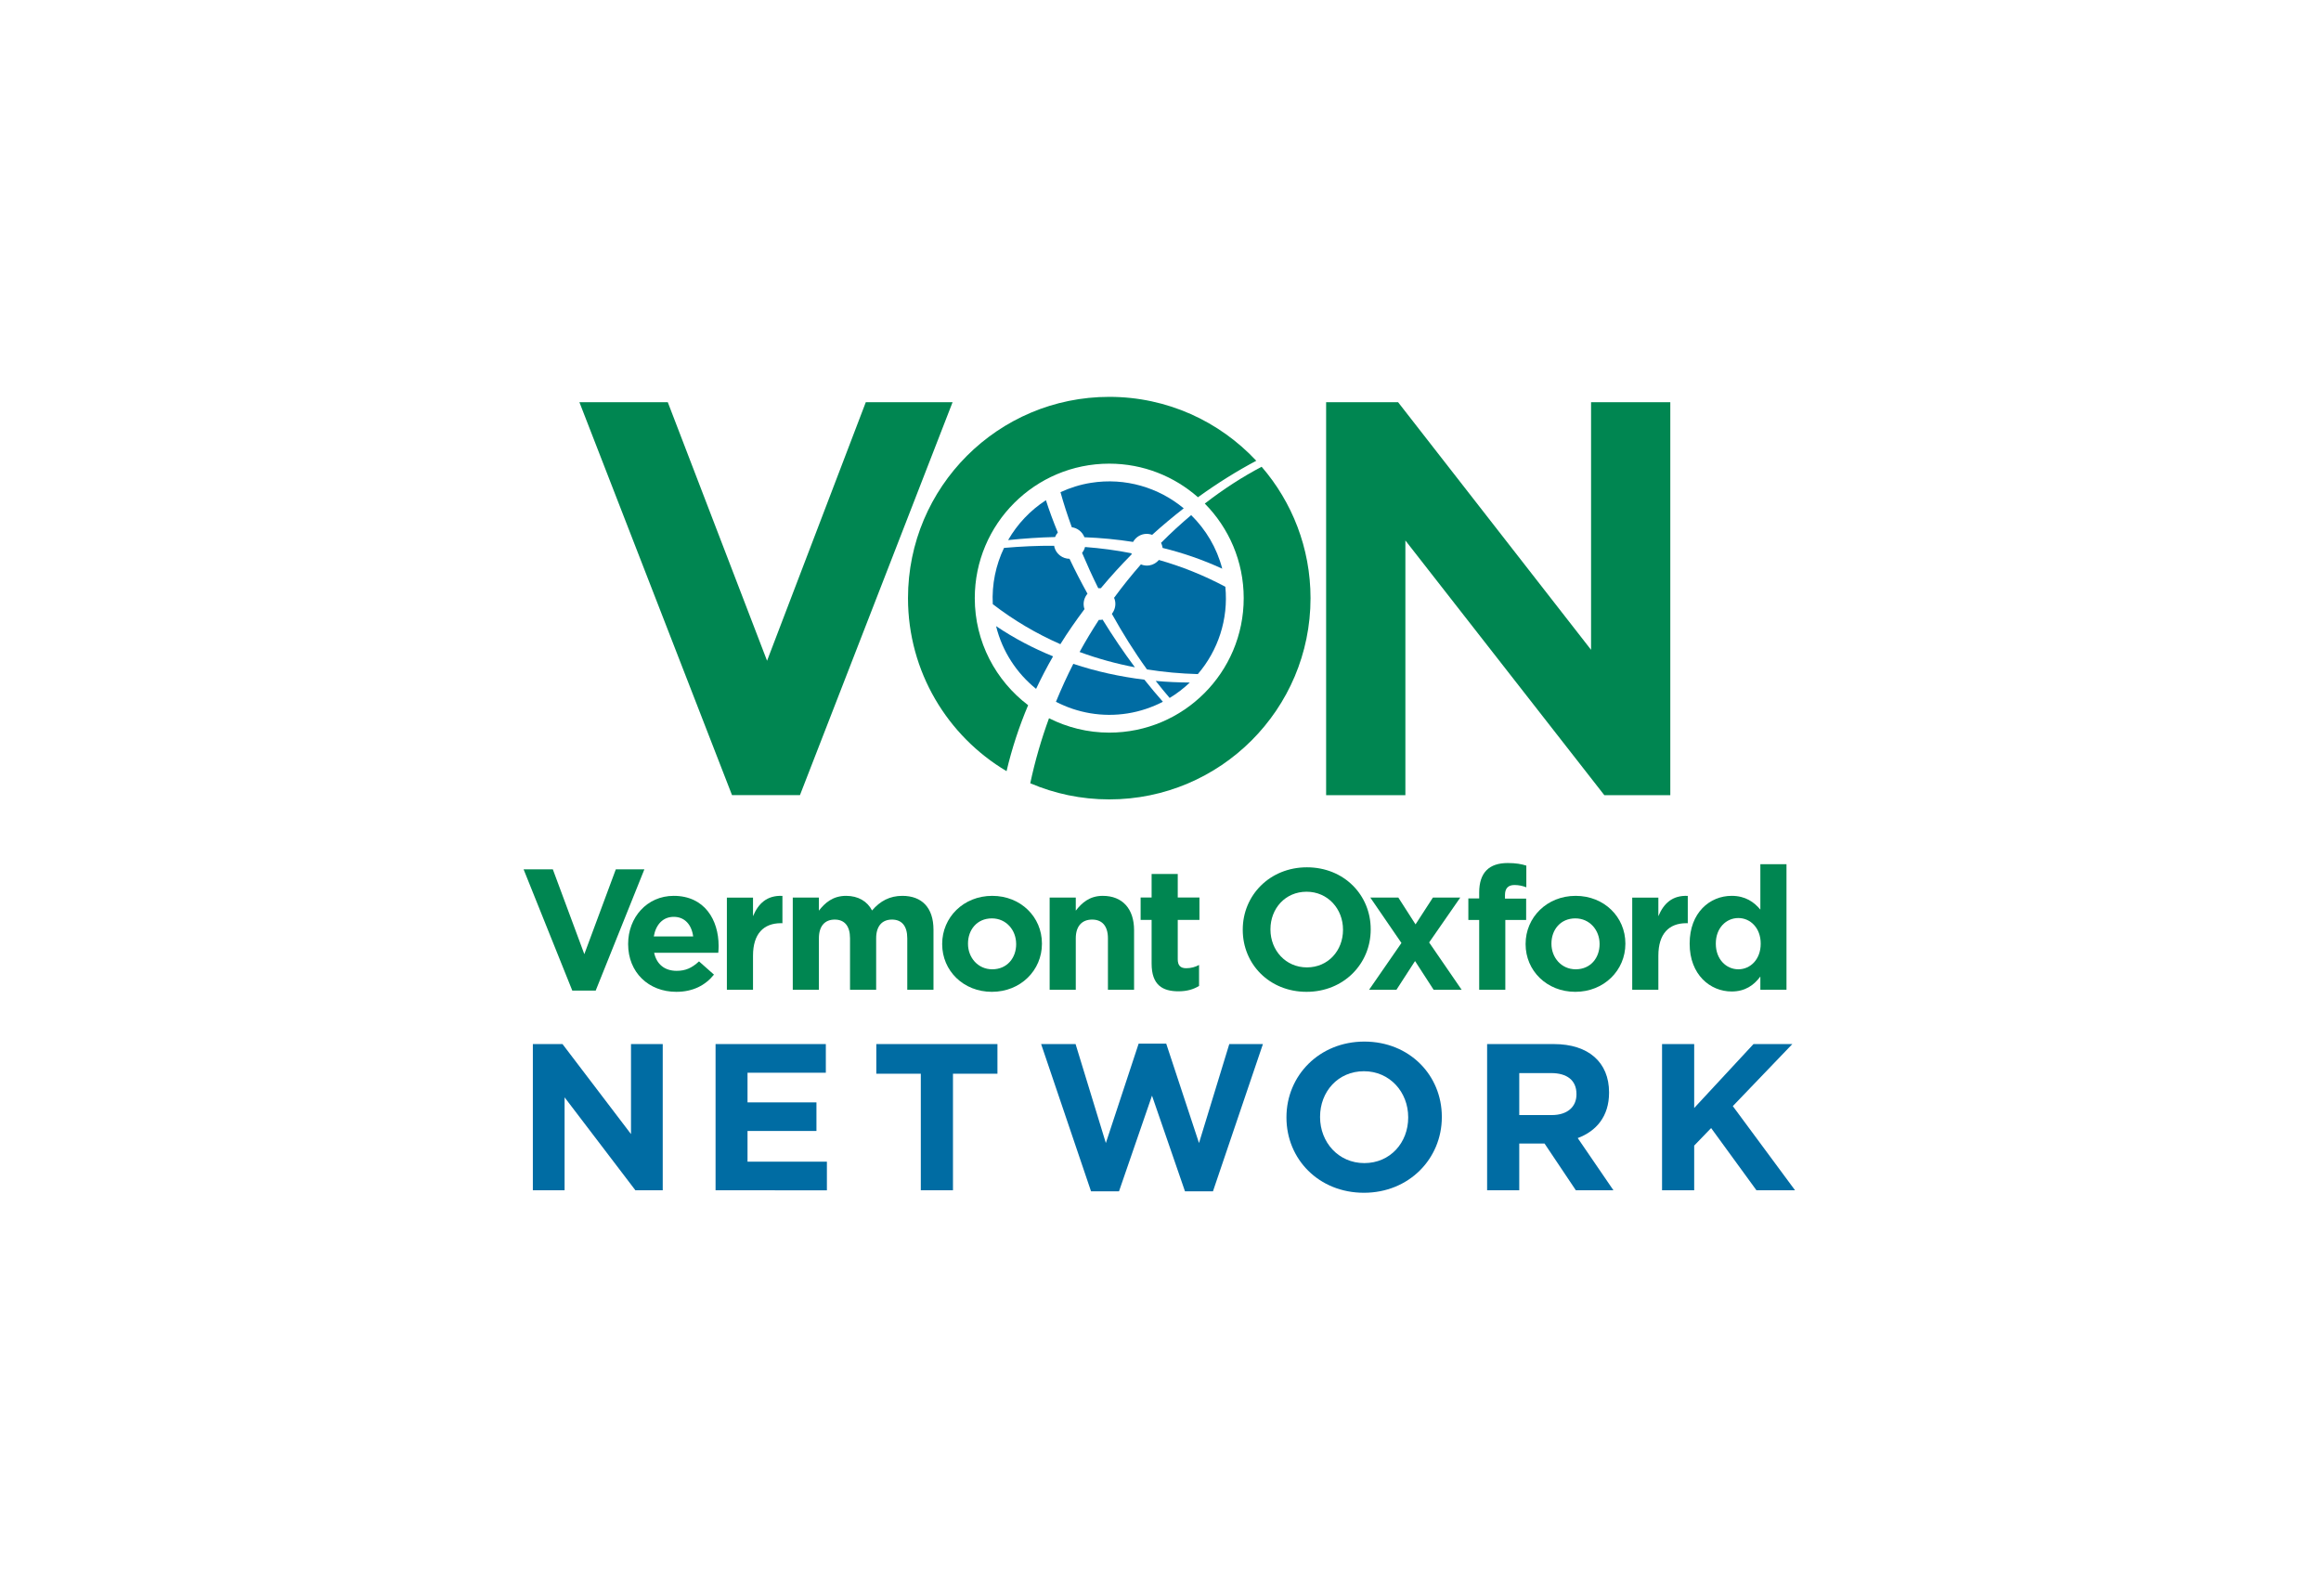 <?xml version="1.0" encoding="UTF-8"?> <!-- Generator: Adobe Illustrator 24.0.0, SVG Export Plug-In . SVG Version: 6.00 Build 0) --> <svg xmlns="http://www.w3.org/2000/svg" xmlns:xlink="http://www.w3.org/1999/xlink" id="Layer_1" x="0px" y="0px" viewBox="0 0 1024 704" style="enable-background:new 0 0 1024 704;" xml:space="preserve"> <style type="text/css"> .st0{fill:#008651;} .st1{fill:#006CA3;} </style> <g> <g> <g> <path class="st0" d="M262.81,437.02h-10.32l-21.48-53.49h12.9l13.89,37.41l13.89-37.41h12.6L262.81,437.02z"></path> <path class="st0" d="M316.9,420.33h-28.3c1.14,5.23,4.78,7.97,9.94,7.97c3.87,0,6.68-1.22,9.86-4.17l6.6,5.84 c-3.79,4.7-9.25,7.59-16.62,7.59c-12.22,0-21.25-8.58-21.25-21.01v-0.15c0-11.61,8.27-21.18,20.11-21.18 c13.58,0,19.81,10.55,19.81,22.09v0.15C317.05,418.58,316.98,419.27,316.9,420.33z M297.25,404.48c-4.78,0-7.89,3.41-8.81,8.65 h17.38C305.14,407.96,302.11,404.48,297.25,404.48z"></path> <path class="st0" d="M344.59,407.28c-7.67,0-12.37,4.63-12.37,14.35v15.03h-11.53v-40.67h11.53v8.2 c2.36-5.61,6.15-9.25,12.98-8.96v12.07L344.59,407.28L344.59,407.28z"></path> <path class="st0" d="M400.28,436.65v-22.69c0-5.46-2.43-8.27-6.75-8.27s-6.98,2.81-6.98,8.27v22.69h-11.53v-22.69 c0-5.46-2.43-8.27-6.75-8.27c-4.32,0-6.98,2.81-6.98,8.27v22.69h-11.53v-40.67h11.53v5.77c2.66-3.42,6.15-6.53,11.99-6.53 c5.31,0,9.33,2.36,11.46,6.45c3.56-4.17,7.82-6.45,13.36-6.45c8.58,0,13.74,5.16,13.74,14.95v26.49L400.28,436.65L400.28,436.65z "></path> <path class="st0" d="M437.61,437.56c-12.6,0-21.93-9.33-21.93-21.01v-0.15c0-11.68,9.4-21.18,22.08-21.18 c12.6,0,21.93,9.33,21.93,21.02v0.15C459.69,428.07,450.28,437.56,437.61,437.56z M448.31,416.39c0-5.99-4.32-11.23-10.7-11.23 c-6.6,0-10.54,5.08-10.54,11.08v0.15c0,5.99,4.32,11.23,10.7,11.23c6.6,0,10.55-5.08,10.55-11.08V416.39z"></path> <path class="st0" d="M488.81,436.65v-22.69c0-5.46-2.58-8.27-6.98-8.27s-7.21,2.81-7.21,8.27v22.69h-11.53v-40.67h11.53v5.77 c2.66-3.42,6.07-6.53,11.91-6.53c8.73,0,13.81,5.77,13.81,15.11v26.33L488.81,436.65L488.81,436.65z"></path> <path class="st0" d="M519.92,437.33c-7.06,0-11.84-2.8-11.84-12.22v-19.28h-4.85v-9.87h4.85v-10.39h11.53v10.39h9.57v9.87h-9.57 v17.38c0,2.65,1.14,3.94,3.71,3.94c2.13,0,4.03-0.53,5.69-1.44v9.26C526.6,436.43,523.78,437.33,519.92,437.33z"></path> <path class="st0" d="M576.44,437.56c-16.39,0-28.15-12.22-28.15-27.31v-0.15c0-15.1,11.91-27.47,28.3-27.47 s28.15,12.22,28.15,27.31v0.15C604.74,425.19,592.83,437.56,576.44,437.56z M592.52,410.09c0-9.1-6.68-16.69-16.08-16.69 c-9.41,0-15.93,7.44-15.93,16.54v0.15c0,9.1,6.68,16.69,16.08,16.69s15.93-7.44,15.93-16.54V410.09z"></path> <path class="st0" d="M632.5,436.65l-8.2-12.67l-8.2,12.67h-12.07l14.27-20.64l-13.74-20.04h12.37l7.59,11.84l7.67-11.84h12.07 l-13.74,19.81l14.34,20.87H632.5z"></path> <path class="st0" d="M668.15,390.44c-2.65,0-4.17,1.37-4.17,4.4v1.6h9.34v9.41h-9.19v30.81H652.6v-30.81h-4.78v-9.49h4.78v-2.57 c0-8.96,4.47-13.05,12.6-13.05c3.65,0,6.07,0.46,8.2,1.14v9.57C671.73,390.82,670.13,390.44,668.15,390.44z"></path> <path class="st0" d="M695.01,437.56c-12.6,0-21.93-9.33-21.93-21.01v-0.15c0-11.68,9.41-21.18,22.08-21.18 c12.6,0,21.94,9.33,21.94,21.02v0.15C717.1,428.07,707.68,437.56,695.01,437.56z M705.72,416.39c0-5.99-4.32-11.23-10.7-11.23 c-6.6,0-10.54,5.08-10.54,11.08v0.15c0,5.99,4.32,11.23,10.7,11.23c6.6,0,10.54-5.08,10.54-11.08V416.39z"></path> <path class="st0" d="M744.02,407.28c-7.67,0-12.37,4.63-12.37,14.35v15.03h-11.53v-40.67h11.53v8.2 c2.36-5.61,6.15-9.25,12.98-8.96v12.07L744.02,407.28L744.02,407.28z"></path> <path class="st0" d="M776.65,436.65v-5.84c-2.8,3.79-6.68,6.6-12.67,6.6c-9.49,0-18.52-7.44-18.52-21.02v-0.15 c0-13.58,8.87-21.02,18.52-21.02c6.15,0,9.94,2.81,12.67,6.07v-20.04h11.53v55.39L776.65,436.65L776.65,436.65z M776.8,416.24 c0-6.75-4.47-11.23-9.86-11.23s-9.94,4.4-9.94,11.23v0.15c0,6.75,4.55,11.23,9.94,11.23c5.39,0,9.86-4.47,9.86-11.23V416.24z"></path> <path class="st1" d="M280.33,525.11l-31.24-41v41h-14v-64.5h13.08l30.22,39.71v-39.71h14v64.5H280.33z"></path> <path class="st1" d="M315.7,525.11v-64.5h48.65v12.63h-34.55v13.08h30.41v12.63h-30.41v13.54h35.02v12.63H315.7z"></path> <path class="st1" d="M420.44,473.69v51.41h-14.19v-51.41h-19.63v-13.08h53.44v13.08L420.44,473.69L420.44,473.69z"></path> <path class="st1" d="M535.15,525.56H522.8l-14.55-42.2l-14.55,42.2h-12.35l-22.02-64.96h15.2l13.36,43.67l14.47-43.86h12.16 l14.47,43.86l13.36-43.67h14.84L535.15,525.56z"></path> <path class="st1" d="M601.75,526.21c-19.9,0-34.18-14.83-34.18-33.17v-0.18c0-18.33,14.47-33.35,34.37-33.35 s34.18,14.84,34.18,33.17v0.18C636.11,511.19,621.64,526.21,601.75,526.21z M621.28,492.86c0-11.06-8.1-20.27-19.53-20.27 c-11.43,0-19.35,9.02-19.35,20.08v0.18c0,11.06,8.1,20.27,19.53,20.27c11.42,0,19.35-9.02,19.35-20.08V492.86z"></path> <path class="st1" d="M695.25,525.11l-13.82-20.63h-11.15v20.63h-14.18v-64.5h29.48c15.2,0,24.32,8.02,24.32,21.29v0.18 c0,10.41-5.62,16.95-13.82,20l15.76,23.04L695.25,525.11L695.25,525.11z M695.52,482.63c0-6.08-4.24-9.22-11.14-9.22h-14.1v18.52 h14.37c6.92,0,10.87-3.69,10.87-9.12V482.63z"></path> <path class="st1" d="M774.93,525.11l-20-27.45l-7.47,7.74v19.71h-14.18v-64.5h14.18v28.2l26.16-28.2h17.14l-26.26,27.37 l27.46,37.13H774.93z"></path> </g> </g> <g> <polygon class="st0" points="381.98,177.44 338.42,291.5 294.62,177.44 255.63,177.44 322.96,350.79 352.93,350.79 420.27,177.44 "></polygon> <polygon class="st0" points="701.96,177.44 701.96,286.68 616.82,177.44 585.07,177.44 585.07,350.8 620.04,350.8 620.04,238.44 707.81,350.8 736.92,350.8 736.92,177.44 "></polygon> <g> <path class="st0" d="M453.6,311.11c-14.28-10.83-23.54-27.93-23.54-47.23c0-32.77,26.56-59.33,59.33-59.33 c15.02,0,28.69,5.62,39.14,14.82c8.69-6.29,17.38-11.67,25.73-16.1c-16.21-17.34-39.26-28.19-64.87-28.19 c-49.04,0-88.79,39.74-88.79,88.79c0,32.47,17.45,60.87,43.48,76.34C446.47,330.08,449.69,320.36,453.6,311.11z"></path> <path class="st0" d="M556.62,205.92c-8.34,4.38-16.78,9.81-25.08,16.24c10.6,10.72,17.17,25.45,17.17,41.72 c0,32.77-26.55,59.33-59.32,59.33c-9.57,0-18.58-2.32-26.58-6.35c-3.34,9.16-6.15,18.71-8.27,28.69 c10.7,4.58,22.48,7.12,34.86,7.12c49.03,0,88.79-39.76,88.79-88.79C578.18,241.72,570.05,221.47,556.62,205.92z"></path> </g> <g> <path class="st1" d="M512.24,239.48c0.29,0.61,0.53,1.24,0.65,1.95c0.02,0.1,0.01,0.2,0.02,0.29c8.97,2.19,17.77,5.23,26.33,9.17 c-2.39-9.24-7.26-17.29-13.71-23.64C521.03,231.04,516.58,235.11,512.24,239.48z"></path> <path class="st1" d="M528.47,297.39c8.87-10.35,13.56-24.1,12.14-38.53c-9.52-5.07-19.3-8.98-29.32-11.82 c-1.05,1.23-2.5,2.13-4.22,2.4c-1.3,0.21-2.57,0.02-3.72-0.45c-4.08,4.65-8.04,9.58-11.83,14.74c0.22,0.51,0.4,1.04,0.48,1.61 c0.32,2.02-0.28,3.97-1.46,5.47c4.72,8.47,9.89,16.78,15.49,24.51C513.44,296.51,520.92,297.18,528.47,297.39z"></path> <path class="st1" d="M465.49,236.92c0.29-0.72,0.68-1.41,1.21-2c-2.02-4.91-3.79-9.68-5.25-14.25 c-6.92,4.48-12.63,10.55-16.68,17.6C451.71,237.56,458.62,237.07,465.49,236.92z"></path> <path class="st1" d="M472.87,232.6c2.47,0.33,4.63,2,5.57,4.41c7.23,0.28,14.38,0.96,21.46,2.07c1.02-1.79,2.78-3.13,4.96-3.48 c1.21-0.19,2.38-0.03,3.46,0.35c4.58-4.15,9.24-8.04,13.93-11.69c-11.01-9.12-25.71-13.68-40.94-11.25 c-4.77,0.76-9.25,2.19-13.43,4.12C469.24,222.07,470.91,227.24,472.87,232.6z"></path> <path class="st1" d="M499.29,244.53c-0.05-0.14-0.09-0.29-0.11-0.45c-6.74-1.34-13.58-2.23-20.48-2.76 c-0.25,0.95-0.68,1.83-1.3,2.59c2.18,5.14,4.54,10.35,7.14,15.58c0.39-0.03,0.77-0.04,1.15-0.01 C490.07,254.25,494.61,249.25,499.29,244.53z"></path> <path class="st1" d="M500.71,294.39c-5.04-6.75-9.82-13.84-14.27-21.06c-0.09,0.02-0.17,0.06-0.26,0.07 c-0.47,0.08-0.93,0.1-1.39,0.08c-2.96,4.56-5.82,9.26-8.49,14.15C484.23,290.55,492.4,292.79,500.71,294.39z"></path> <path class="st1" d="M509.89,300.4c2,2.59,4.07,5.08,6.15,7.51c3.22-1.95,6.2-4.23,8.89-6.8 C519.91,301.06,514.88,300.87,509.89,300.4z"></path> <path class="st1" d="M504.89,299.85c-10.7-1.31-21.21-3.6-31.36-6.98c-2.75,5.4-5.3,10.98-7.66,16.74 c9.41,4.85,20.38,6.91,31.63,5.12c5.59-0.89,10.79-2.68,15.55-5.14C510.3,306.46,507.56,303.24,504.89,299.85z"></path> <path class="st1" d="M464.6,289.56c-8.75-3.56-17.18-7.98-25.14-13.33c2.77,11.26,9.14,20.8,17.65,27.67 C459.44,298.99,461.93,294.19,464.6,289.56z"></path> <path class="st1" d="M467.82,284.19c3.33-5.38,6.93-10.49,10.65-15.47c-0.12-0.37-0.24-0.75-0.3-1.15 c-0.33-2.11,0.33-4.13,1.62-5.64c-2.85-5.16-5.52-10.31-7.93-15.4c-3.05-0.04-5.84-2.05-6.67-5.15c-0.06-0.2-0.07-0.41-0.1-0.6 c-7.32-0.06-14.7,0.29-22.13,0.94c-3.61,7.54-5.42,16.03-4.96,24.81C447.31,273.72,457.32,279.57,467.82,284.19z"></path> </g> </g> </g> </svg> 